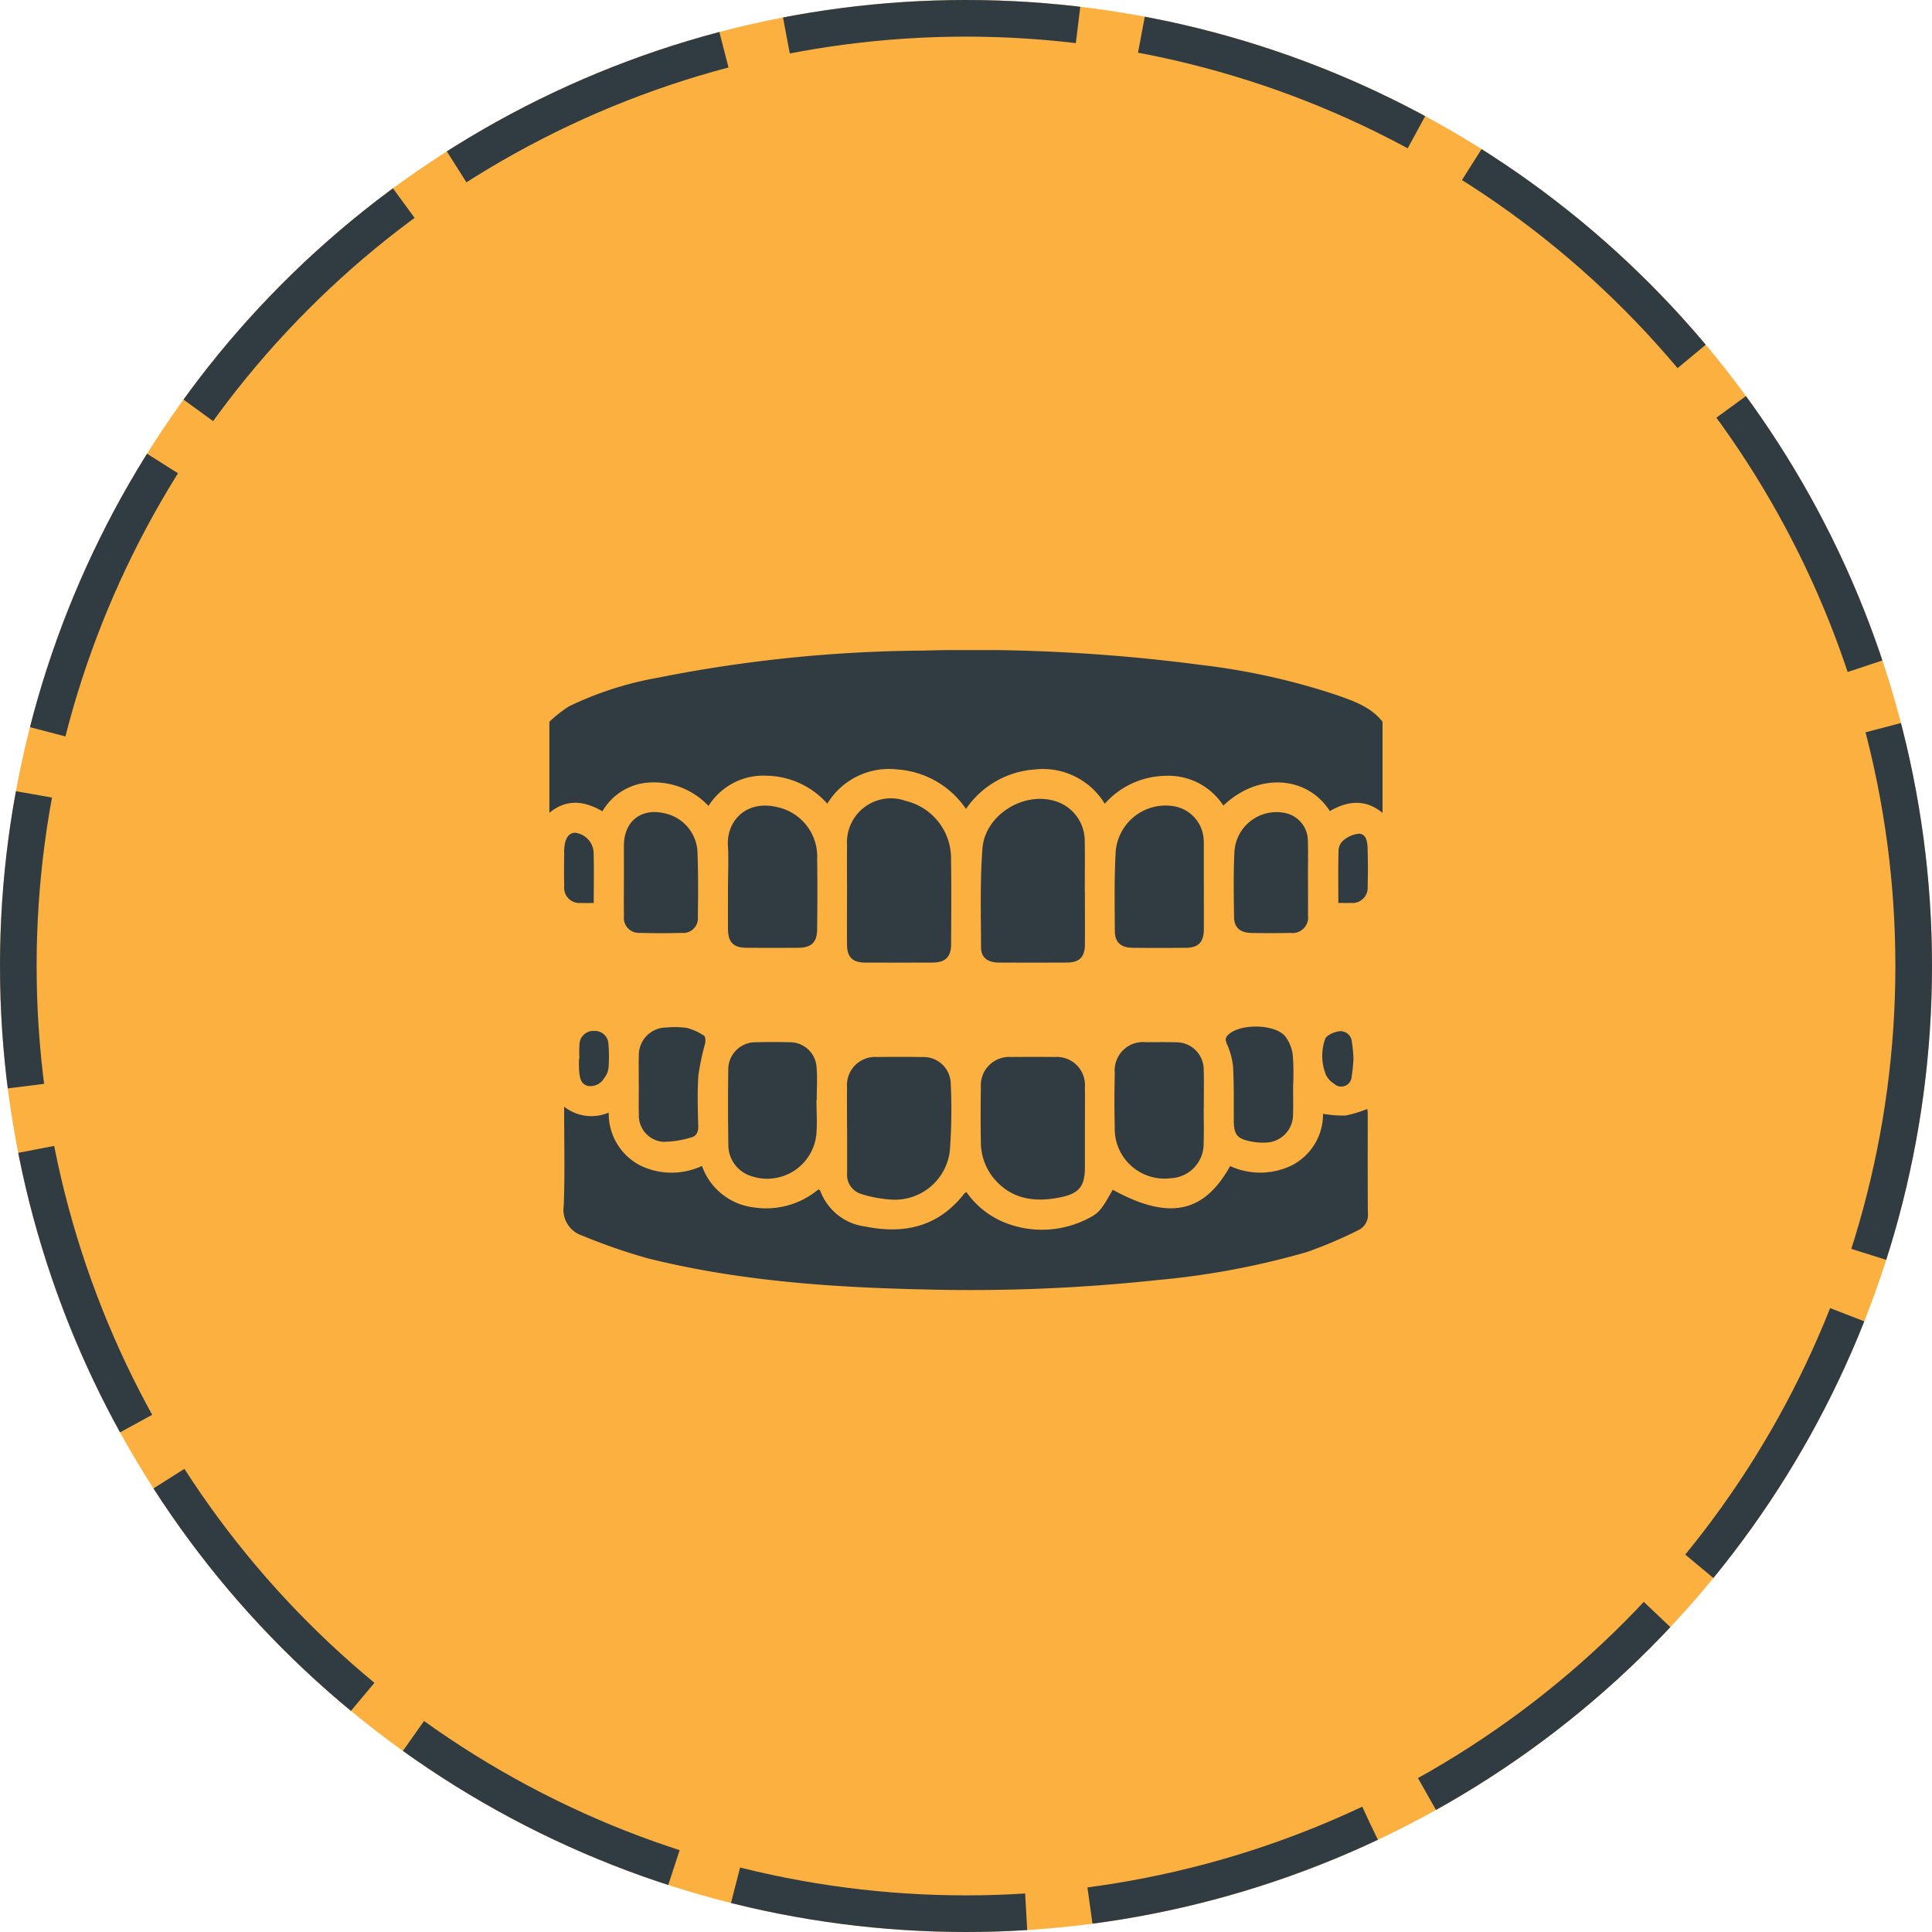 <svg xmlns="http://www.w3.org/2000/svg" xmlns:xlink="http://www.w3.org/1999/xlink" width="211" height="211" viewBox="0 0 211 211"><defs><clipPath id="clip-path"><rect id="Rectangle_27" data-name="Rectangle 27" width="90.991" height="69.879" fill="#303c42"></rect></clipPath></defs><g id="Protez_Di&#x15F;" data-name="Protez Di&#x15F;" transform="translate(-855 -4450)"><g id="Ellipse_10" data-name="Ellipse 10" transform="translate(855 4450)" fill="#fbb040" stroke="#303c42" stroke-width="4" stroke-dasharray="32 7"><circle cx="105.5" cy="105.5" r="105.5" stroke="none"></circle><circle cx="105.5" cy="105.5" r="103.5" fill="none"></circle></g><g id="Group_61" data-name="Group 61" transform="translate(915 4521)"><g id="Group_33" data-name="Group 33" clip-path="url(#clip-path)"><path id="Path_73" data-name="Path 73" d="M90.991,17.778c-1.868-1.532-3.8-1.333-5.754-.195-2.5-3.919-7.882-4.2-11.628-.6a7.149,7.149,0,0,0-6.323-3.252,9.044,9.044,0,0,0-6.633,3.05,7.892,7.892,0,0,0-7.665-3.743A9.9,9.9,0,0,0,45.5,17.349,9.893,9.893,0,0,0,38,13.033a7.87,7.87,0,0,0-7.645,3.74,9.057,9.057,0,0,0-6.57-3.052,7.073,7.073,0,0,0-6.406,3.3,8.15,8.15,0,0,0-6.057-2.572,6.34,6.34,0,0,0-5.53,3.155c-2-1.161-3.926-1.376-5.793.169V7.825A14.547,14.547,0,0,1,2.121,6.153,36.9,36.9,0,0,1,11.79,3.027a152.907,152.907,0,0,1,29-2.972A191.335,191.335,0,0,1,71.167,1.619,74.308,74.308,0,0,1,86.112,4.951c1.8.644,3.63,1.276,4.879,2.873Z" transform="translate(0 0)" fill="#303c42"></path><path id="Path_74" data-name="Path 74" d="M52.8,289.91a9.385,9.385,0,0,0,4.069,3.272,10.952,10.952,0,0,0,9.27-.433c1.171-.594,1.437-1,2.631-3.109,6.091,3.35,9.946,2.589,12.82-2.585a7.891,7.891,0,0,0,6.744-.083,6.266,6.266,0,0,0,3.4-5.626,12.712,12.712,0,0,0,2.451.19,13.071,13.071,0,0,0,2.382-.72,4.788,4.788,0,0,1,.05.54c0,3.613-.012,7.226.014,10.839a1.827,1.827,0,0,1-1,1.837,47.5,47.5,0,0,1-5.685,2.419,87.222,87.222,0,0,1-16.37,3.059,191.3,191.3,0,0,1-25.453,1.016c-10.134-.224-20.23-.931-30.108-3.388a63.558,63.558,0,0,1-7.186-2.49,2.95,2.95,0,0,1-2.02-3.239c.137-3.547.042-7.1.042-10.844a4.8,4.8,0,0,0,4.872.647,6.369,6.369,0,0,0,3.423,5.768,7.843,7.843,0,0,0,6.759.059,6.867,6.867,0,0,0,5.654,4.529,8.9,8.9,0,0,0,7.066-1.969c.084.066.183.1.207.168a6.043,6.043,0,0,0,4.9,3.888c4.32.878,8.053,0,10.858-3.642.03-.04.1-.05.21-.1" transform="translate(-7.242 -230.704)" fill="#303c42"></path><path id="Path_75" data-name="Path 75" d="M182.885,101.627c0-1.746-.014-3.493,0-5.239a4.8,4.8,0,0,1,6.395-4.785,6.461,6.461,0,0,1,4.964,6.441c.048,3.078.022,6.157.006,9.235-.007,1.381-.635,1.982-2.035,1.987q-3.685.014-7.37,0c-1.355-.007-1.952-.6-1.961-1.954-.013-1.894,0-3.789,0-5.683" transform="translate(-150.378 -75.14)" fill="#303c42"></path><path id="Path_76" data-name="Path 76" d="M276.462,101.577c0,1.924.009,3.848,0,5.772-.009,1.35-.605,1.949-1.959,1.956q-3.729.019-7.459,0c-1.193-.006-1.919-.543-1.923-1.629-.012-3.608-.119-7.231.152-10.822.274-3.63,4.405-6.216,7.86-5.206a4.531,4.531,0,0,1,3.309,4.245c.038,1.894.008,3.789.008,5.683h.015" transform="translate(-217.977 -75.18)" fill="#303c42"></path><path id="Path_77" data-name="Path 77" d="M182.888,257.791c0-1.51-.013-3.019,0-4.528a3.072,3.072,0,0,1,3.275-3.282c1.657-.017,3.315-.026,4.972.006a2.955,2.955,0,0,1,3.074,2.832,60.414,60.414,0,0,1-.081,7.271,6.035,6.035,0,0,1-6.421,5.46,13.416,13.416,0,0,1-3.281-.614,2.175,2.175,0,0,1-1.528-2.26c0-1.628,0-3.256,0-4.883h-.011" transform="translate(-150.381 -205.542)" fill="#303c42"></path><path id="Path_78" data-name="Path 78" d="M276.4,257.9c0,1.39,0,2.781,0,4.171-.008,2.025-.629,2.827-2.638,3.24-2.829.582-5.422.263-7.387-2.157a6.24,6.24,0,0,1-1.338-3.955c-.033-1.982-.03-3.964,0-5.946a3.1,3.1,0,0,1,3.309-3.261q2.4-.023,4.792,0a3.073,3.073,0,0,1,3.262,3.293c.016,1.538,0,3.076,0,4.615" transform="translate(-217.914 -205.555)" fill="#303c42"></path><path id="Path_79" data-name="Path 79" d="M109.7,104.241c0-1.451.069-2.906-.015-4.352-.149-2.544,1.92-5.057,5.537-4.123a5.509,5.509,0,0,1,4.207,5.662c.048,2.546.026,5.093,0,7.64-.012,1.442-.625,2.019-2.09,2.027q-2.8.015-5.6,0c-1.458-.01-2.036-.594-2.045-2.055-.01-1.6,0-3.2,0-4.8" transform="translate(-90.187 -78.583)" fill="#303c42"></path><path id="Path_80" data-name="Path 80" d="M357.1,104.283c0,1.6.01,3.2,0,4.8-.011,1.364-.592,1.972-1.932,1.987q-2.931.032-5.862,0c-1.261-.014-1.917-.592-1.925-1.822-.017-2.9-.073-5.807.092-8.7a5.471,5.471,0,0,1,6.46-4.919,3.913,3.913,0,0,1,3.15,3.593c.007.118.014.237.014.355q0,2.354,0,4.708h.006" transform="translate(-285.625 -78.559)" fill="#303c42"></path><path id="Path_81" data-name="Path 81" d="M119.434,247.238c0,1.271.1,2.552-.02,3.81a5.4,5.4,0,0,1-7.066,4.485,3.556,3.556,0,0,1-2.537-3.4q-.065-4.127-.009-8.255a2.962,2.962,0,0,1,3.008-2.975c1.242-.031,2.486-.034,3.728,0a2.906,2.906,0,0,1,2.905,2.691c.1,1.2.02,2.423.02,3.635h-.028" transform="translate(-90.265 -198.075)" fill="#303c42"></path><path id="Path_82" data-name="Path 82" d="M357,248.071c0,1.331.034,2.664-.008,3.994a3.751,3.751,0,0,1-3.58,3.705,5.438,5.438,0,0,1-6.127-5.583c-.053-1.981-.039-3.966,0-5.947a3.091,3.091,0,0,1,3.415-3.324c1.095-.007,2.19-.021,3.284.009A2.985,2.985,0,0,1,357,243.9c.042,1.389.009,2.781.009,4.172h0" transform="translate(-285.539 -198.093)" fill="#303c42"></path><path id="Path_83" data-name="Path 83" d="M45.783,106.7c0-1.183-.008-2.366,0-3.549.021-2.649,1.918-4.107,4.5-3.471a4.524,4.524,0,0,1,3.531,4.162c.095,2.392.072,4.79.044,7.184a1.594,1.594,0,0,1-1.76,1.7q-2.26.068-4.524,0a1.649,1.649,0,0,1-1.789-1.854c-.022-1.39-.005-2.78-.006-4.17" transform="translate(-37.642 -81.843)" fill="#303c42"></path><path id="Path_84" data-name="Path 84" d="M428.647,106.92c0,1.331.013,2.662,0,3.993a1.7,1.7,0,0,1-1.9,1.929c-1.449.03-2.9.034-4.347,0-1.175-.03-1.816-.609-1.83-1.722-.03-2.365-.074-4.735.041-7.1a4.6,4.6,0,0,1,5.319-4.312,3.105,3.105,0,0,1,2.7,2.952c.046,1.418.01,2.839.01,4.259Z" transform="translate(-345.797 -81.955)" fill="#303c42"></path><path id="Path_85" data-name="Path 85" d="M423.009,237.774c0,1.065.026,2.13-.006,3.194a3.049,3.049,0,0,1-2.968,3.044,6.74,6.74,0,0,1-1.674-.131c-1.481-.3-1.82-.755-1.829-2.268-.011-1.981.03-3.965-.082-5.941a7.981,7.981,0,0,0-.681-2.446c-.173-.43-.176-.676.154-.99,1.3-1.242,5.1-1.2,6.236.185a4.233,4.233,0,0,1,.818,2.075,26.559,26.559,0,0,1,.035,3.279h0" transform="translate(-341.785 -190.227)" fill="#303c42"></path><path id="Path_86" data-name="Path 86" d="M54.893,237.976c0-1.064-.023-2.129.005-3.192a3.01,3.01,0,0,1,3.024-3.057,9.41,9.41,0,0,1,2.21.044,6.312,6.312,0,0,1,1.886.849c.154.092.182.544.13.8a28.833,28.833,0,0,0-.743,3.505c-.128,1.854-.065,3.723-.017,5.585.016.642-.221,1.093-.771,1.224a10.781,10.781,0,0,1-3.091.477,2.875,2.875,0,0,1-2.623-2.958c-.032-1.093-.006-2.187-.006-3.281h0" transform="translate(-45.13 -190.51)" fill="#303c42"></path><path id="Path_87" data-name="Path 87" d="M12.279,119.866c-.553,0-.991.019-1.427,0a1.669,1.669,0,0,1-1.8-1.846c-.03-1.239-.012-2.478-.006-3.717.006-1.343.392-2.045,1.146-2.11a2.283,2.283,0,0,1,2.066,2.07c.063,1.822.017,3.647.017,5.607" transform="translate(-7.433 -92.248)" fill="#303c42"></path><path id="Path_88" data-name="Path 88" d="M484.8,120.366c0-1.982-.027-3.861.023-5.738a1.532,1.532,0,0,1,.509-1.082,3.113,3.113,0,0,1,1.743-.752c.8.058.9.925.921,1.6q.062,2.078.006,4.159a1.665,1.665,0,0,1-1.836,1.805c-.433.019-.868,0-1.366,0" transform="translate(-398.636 -92.747)" fill="#303c42"></path><path id="Path_89" data-name="Path 89" d="M18.21,237.072a12.265,12.265,0,0,1,.014-1.675,1.5,1.5,0,0,1,1.59-1.35,1.469,1.469,0,0,1,1.557,1.374,16.513,16.513,0,0,1,.015,2.647,2.171,2.171,0,0,1-.471,1.121,1.721,1.721,0,0,1-1.806.857c-.8-.221-.865-.97-.934-1.647a13.251,13.251,0,0,1-.008-1.326h.043" transform="translate(-14.927 -192.454)" fill="#303c42"></path><path id="Path_90" data-name="Path 90" d="M478.34,237.2a16.349,16.349,0,0,1-.2,1.992,1.129,1.129,0,0,1-1.874.764,2.5,2.5,0,0,1-.9-.935,5.5,5.5,0,0,1-.12-3.963c.12-.406.928-.762,1.469-.851a1.245,1.245,0,0,1,1.44,1.035,16.291,16.291,0,0,1,.19,1.958" transform="translate(-390.528 -192.57)" fill="#303c42"></path></g></g></g></svg>